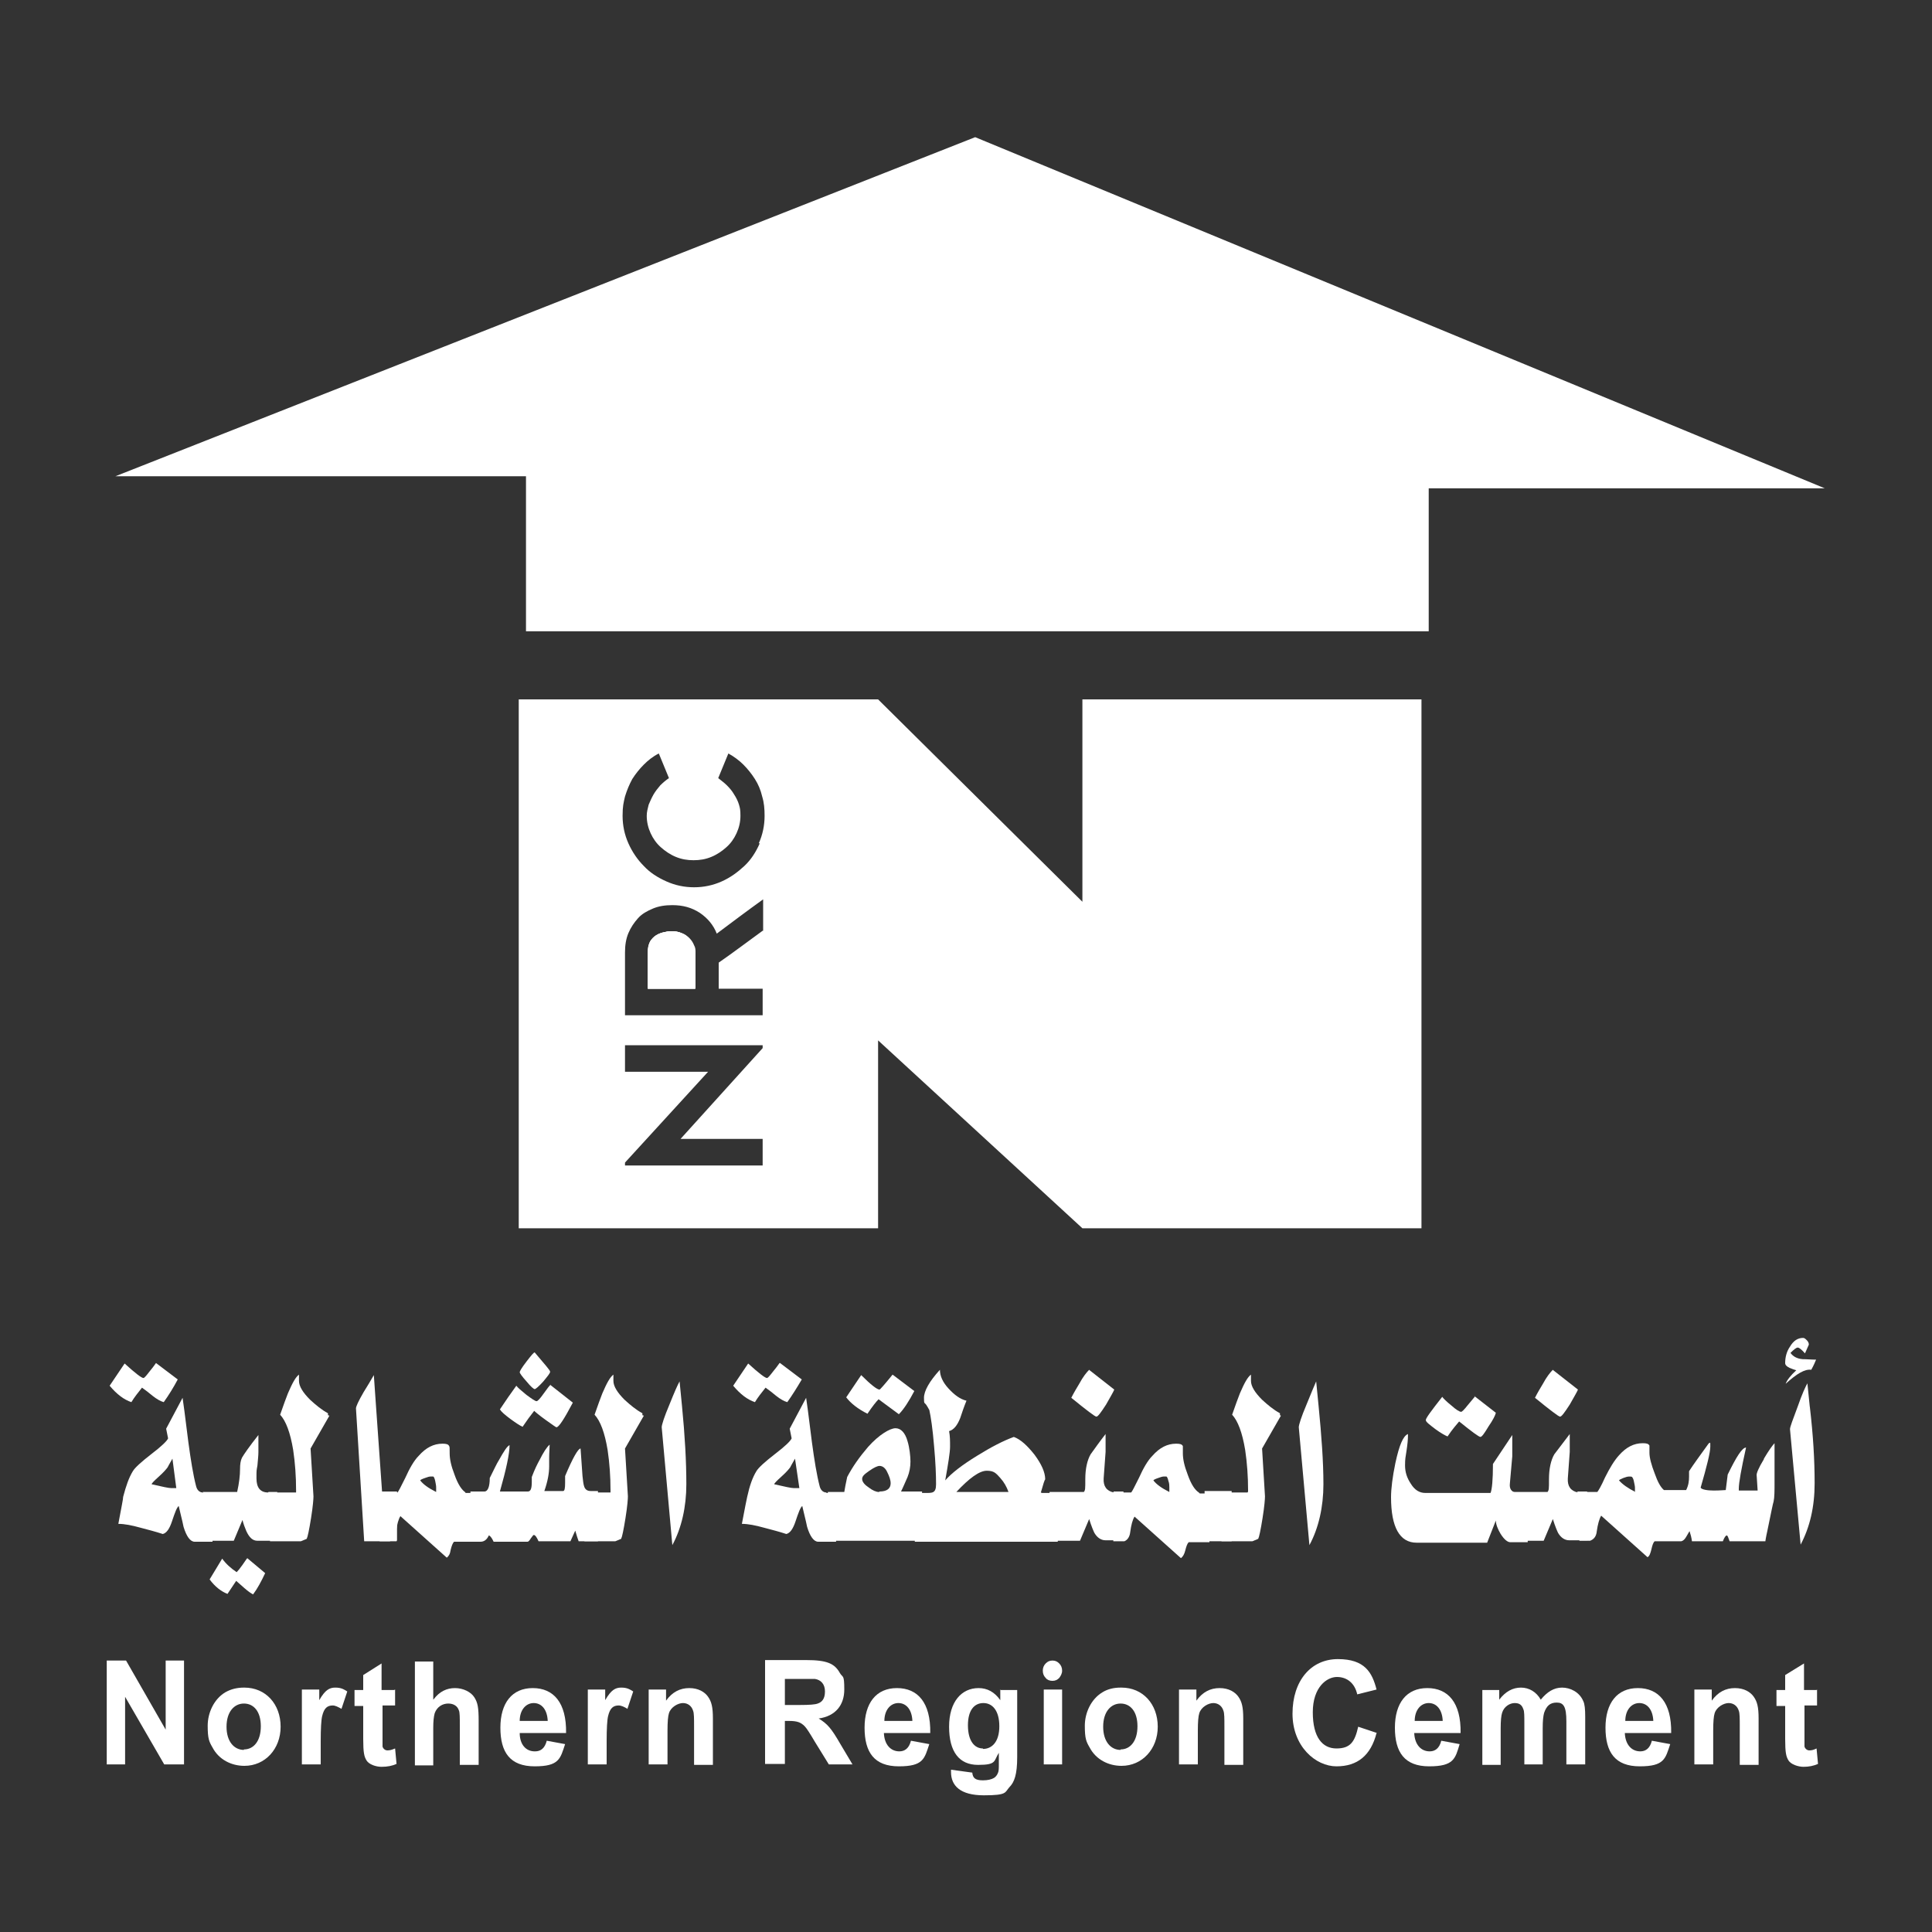 <?xml version="1.0" encoding="UTF-8"?>
<svg xmlns="http://www.w3.org/2000/svg" version="1.1" viewBox="0 0 400 400">
  <rect x="0" y="0" width="400" height="400" fill="#333333" stroke="none"/>
  <defs>
    <style>
      .cls-1 {
        fill: #fff;
      }
    </style>
  </defs>
  <!-- Generator: Adobe Illustrator 28.7.1, SVG Export Plug-In . SVG Version: 1.2.0 Build 142)  -->
  <g>
    <g id="Layer_1">
      <polygon class="cls-1" points="201.9 28.4 377.8 101.1 295.8 101.1 295.8 130.7 108.9 130.7 108.9 98.6 23.9 98.6 201.9 28.4"/>
      <g>
        <path class="cls-1" d="M42,309c-.7,0-1.2-.5-1.4-1.3-.6-2.3-1.1-5.4-1.6-9.1-.7-5.6-1.1-8.7-1.2-9.2l-3.4,6.4.4,2c-.2.5-1.3,1.6-3.4,3.2-2.2,1.7-3.5,2.9-3.9,3.6-.8,1.3-1.4,3-2,5.3,0,.5-.4,2.3-1,5.6,1.3,0,2.8.3,4.6.8,1.5.4,3.1.8,4.6,1.3.8-.2,1.4-1.1,1.9-2.6.6-1.8,1-2.9,1.4-3.2.3,1.4.7,2.8,1,4.3.6,2,1.4,3.1,2.3,3.1h3.7v-10.1h-2ZM36.5,308.1h-1c-.6,0-1.9-.3-4.1-.8,0-.2.5-.7,1.5-1.6,1-.9,1.5-1.5,1.8-1.9.4-.8.8-1.4,1-1.8l.8,6.1h0ZM32.3,282.2c-.4.6-.9,1.2-1.3,1.7-.7.9-1.1,1.4-1.3,1.4-.4,0-1.7-1-3.9-3l-3.1,4.6c1.5,1.8,3,2.9,4.5,3.4.6-1,1.4-2,2.2-3,.7.5,1.5,1.1,2.2,1.7.9.7,1.6,1.1,2.3,1.3,1-1.4,2-3,2.9-4.7l-4.5-3.4Z"/>
        <path class="cls-1" d="M51.2,322.6c-.2.2-.5.7-1,1.4-.5.7-.9,1.2-1.2,1.5-1.2-.8-2.2-1.7-3-2.8l-2.6,4.3c1.1,1.5,2.4,2.5,3.7,3,.8-1.2,1.4-2.1,1.8-2.7.6.5,1.1,1,1.7,1.5.8.7,1.4,1.1,1.8,1.3.9-1.2,1.7-2.7,2.5-4.4h0s-3.7-3.1-3.7-3.1ZM55.5,309c-1.6,0-2.4-1-2.4-2.9s0-1.5.2-2.7c.1-1.2.2-2.1.2-2.7v-3.6c-1.9,2.4-3,4-3.4,4.7-.3.6-.4,1.4-.4,2.3,0,1.4-.2,3-.6,4.8h-7.1v10.1h6.4l1.8-4.3c.2.8.5,1.6.8,2.3.6,1.3,1.3,2,2.3,2h4.1s0-10.1,0-10.1h-1.8Z"/>
        <path class="cls-1" d="M68.2,293.1l-3.9,6.8.6,9.9c0,.5-.1,2-.5,4.5s-.7,3.9-.9,4.3l-1.2.5h-6.4v-10.1h5.4s0,0,0-.2v-.3c0-2.8-.2-5.6-.6-8.3-.6-3.6-1.5-6-2.7-7.3.7-2,1.2-3.4,1.6-4.4.9-2.1,1.6-3.4,2.3-3.9,0,.2,0,.7,0,1.3,0,1.1.8,2.4,2.3,3.9,1.2,1.1,2.4,2.1,3.7,2.8v.4h0Z"/>
        <path class="cls-1" d="M82.1,319.1h-6.7l-1.7-27.5c0-.4.5-1.5,1.6-3.4.7-1.1,1.4-2.3,2.1-3.5,0,.3.6,8.4,1.7,24.1h3.1v10.1h0Z"/>
        <path class="cls-1" d="M98.4,319.1h0s0,0,0,0h0ZM96.4,309c-.8-.5-1.6-1.7-2.3-3.7-.7-1.8-1-3.2-1-4.4s0-1.3-.1-1.5c-.2-.4-.6-.5-1.4-.5-1.8,0-3.4.8-4.9,2.5-1,1-1.9,2.6-2.8,4.6-.9,1.8-1.4,2.8-1.6,3h-3.7v10.1h2.1s0,0,0,0c.8-.3,1.2-.8,1.3-1.7,0,0,0-.2,0-.3.2-1.5.5-2.6.9-3.2l9.6,8.6c.4-.3.7-.8.8-1.6.2-.8.4-1.4.7-1.7h4.3v-10.1h-2ZM90.3,308.9c-1.6-.8-2.7-1.6-3.3-2.4,0-.1.4-.3,1-.5.5-.2.9-.3,1.1-.3s.5,0,.6,0c.1,0,.3.4.4.9.1.5.2,1,.2,1.3v.8Z"/>
        <path class="cls-1" d="M110.7,280c-.2,0-.7.6-1.7,1.9s-1.4,2-1.4,2.2.5.9,1.4,1.9c.9,1.1,1.5,1.6,1.7,1.6s.8-.5,1.8-1.6c.9-1.1,1.4-1.7,1.4-2s-1.1-1.5-3.2-4ZM114,286.7c-.2.1-.7.8-1.5,1.9-.7,1-1.2,1.5-1.4,1.5-.3,0-1-.5-2.1-1.3-1.1-.9-1.8-1.5-2.1-1.9-1.1,1.5-2.2,3.1-3.4,4.9.3.5,1,1.1,2.2,2,1.1.8,2,1.4,2.5,1.6.8-1.2,1.6-2.3,2.4-3.3.2.2,1,.9,2.4,1.9,1.4,1,2.1,1.5,2.2,1.5.5,0,1.6-1.7,3.4-5.1l-4.7-3.7ZM122.3,308.7c-.7,0-1.2-.3-1.4-1.1-.1-.3-.2-1-.3-2l-.4-5.7c-.5,0-1.6,1.9-3.2,5.7v1.4c0,1.1-.1,1.7-.4,1.7h-3.9c.7-2,1-3.7,1-5.1v-1.8c0-1.1.1-2,.1-2.7-.6.5-1.3,1.6-2.1,3.2-.4.7-1,1.9-1.6,3.5v.4c0,.2,0,.4,0,.6,0,1.3-.2,2-.8,2h-5.8c1.3-4.6,2-7.8,2-9.6-.5.2-1.2,1.3-2.2,3.1-.4.6-1,1.9-1.9,3.7,0,1.8-.4,2.8-1.1,2.8h-2.9v10.4h2.1c.7,0,1.3-.4,1.7-1.3.2,0,.6.4,1,1.3h7c.2,0,.4-.2.7-.7.3-.4.5-.7.6-.7.3,0,.6.4,1,1.3h6.6l1-2.2c.3,1,.5,1.7.7,2.2h4v-10.4h-1.7Z"/>
        <path class="cls-1" d="M133.3,293.1l-3.9,6.8.6,9.9c0,.5-.1,2-.5,4.5s-.7,3.9-.9,4.3l-1.2.5h-6.4v-10.1h5.4s0,0,0-.2v-.3c0-2.8-.2-5.6-.6-8.3-.6-3.6-1.5-6-2.7-7.3.7-2,1.2-3.4,1.6-4.4.9-2.1,1.6-3.4,2.3-3.9,0,.2,0,.7,0,1.3,0,1.1.8,2.4,2.3,3.9,1.2,1.1,2.4,2.1,3.7,2.8v.4h0Z"/>
        <path class="cls-1" d="M137,295.5c0-.5.5-2.1,1.6-4.7,1-2.5,1.7-4.1,2.1-4.8l.5,5.1c.6,6.1.9,11.5.9,16.2s-1,9.1-2.9,12.6l-2.2-24.4h0Z"/>
        <path class="cls-1" d="M171.1,309c-.7,0-1.2-.5-1.4-1.3-.6-2.3-1.1-5.4-1.6-9.1-.7-5.6-1.1-8.7-1.2-9.2l-3.4,6.4.4,2c-.2.5-1.3,1.6-3.4,3.2-2.2,1.7-3.5,2.9-3.9,3.6-.8,1.3-1.4,3-1.9,5.3-.1.5-.5,2.3-1.1,5.6,1.3,0,2.8.3,4.6.8,1.5.4,3.1.8,4.6,1.3.8-.2,1.4-1.1,1.9-2.6.6-1.8,1-2.9,1.4-3.2.3,1.4.7,2.8,1,4.3.6,2,1.4,3.1,2.3,3.1h3.7v-10.1h-2ZM165.5,308.1h-1.1c-.6,0-1.9-.3-4.1-.8,0-.2.5-.7,1.5-1.6,1-.9,1.5-1.5,1.8-1.9.4-.8.8-1.4,1-1.8l.9,6.1h0ZM161.4,282.2c-.4.6-.9,1.2-1.3,1.7-.7.9-1.1,1.4-1.3,1.4-.4,0-1.7-1-3.9-3l-3.1,4.6c1.5,1.8,3,2.9,4.5,3.4.6-1,1.4-2,2.2-3,.7.5,1.5,1.1,2.2,1.7.9.7,1.6,1.1,2.3,1.3,1-1.4,2-3,3-4.7l-4.5-3.4Z"/>
        <path class="cls-1" d="M189.3,288l-4.5-3.4c-1.7,2.1-2.6,3.1-2.7,3.1-.5,0-1.8-1-3.8-3l-3.1,4.6c.9,1.2,2.4,2.4,4.4,3.4,1-1.5,1.8-2.5,2.3-3l4.2,3.1c1-1,2.1-2.7,3.2-4.8h0ZM186.5,308.9c.5-1,.9-2,1.4-3.1.4-1,.6-2.1.6-3.2s-.2-2.9-.6-4.2c-.5-1.8-1.4-2.7-2.5-2.7s-3.4,1.3-5.7,3.9c-1.8,2.1-3.2,4.1-4.3,6.2-.3,1.4-.5,2.4-.6,3.1h-3.4v10.1h19.5v-10.2c-2.7,0-4.2,0-4.5,0ZM182,308.9c-.6,0-1.3-.3-2.1-.9-.9-.6-1.4-1.2-1.4-1.8s.5-1,1.5-1.7c1-.7,1.7-1,2.1-1,.6,0,1.2.4,1.6,1.3.4.8.7,1.6.7,2.3,0,1.1-.8,1.7-2.3,1.7Z"/>
        <path class="cls-1" d="M215.5,309c.5-1.8.8-2.7.9-2.7,0-1.5-.8-3.2-2.2-5.1-1.5-1.9-2.9-3.2-4.3-3.7-2.2.8-4.7,2.1-7.6,3.9-3.1,1.9-5.3,3.6-6.6,5.1.6-3.4,1-5.8,1-7s0-2.1-.2-3.2c1-.3,1.7-1.2,2.3-2.7.4-1.2.8-2.4,1.3-3.6-1.3-.3-2.5-1.2-3.7-2.5-1.2-1.3-1.8-2.6-1.8-3.9-2.2,2.4-3.3,4.4-3.3,5.8s.1.9.5,1.5.5.9.6,1c.3,1.3.7,3.9,1,7.6.3,3.3.4,5.9.4,7.8s-.8,1.8-2.3,1.8h-2.1v10.1h29.6v-10.1h-3.3ZM198,308.9c2.7-2.9,4.8-4.4,6.3-4.4s1.9.5,2.8,1.5c.8.9,1.3,1.8,1.7,2.9h-10.8Z"/>
        <path class="cls-1" d="M225.5,283.6c-.6.6-1.3,1.5-2,2.8-.6,1-1.2,2-1.7,3,3.2,2.6,4.9,3.9,5.2,3.9s.9-.8,2-2.5c.9-1.6,1.5-2.6,1.7-3.1l-5.1-4ZM230.6,309c-1.5-.3-2.2-1.3-2.1-2.9l.4-5.5v-3.7c-1.1,1.4-2.1,2.8-3.1,4.2-.7,1.2-1.1,3-1.1,5.1s0,2.3-.3,2.7h-7.1v10.1h6.3l1.9-4.5c.5,1.6.9,2.5,1.1,2.9.6,1,1.4,1.5,2.3,1.5h3.7v-10.1h-2.1Z"/>
        <path class="cls-1" d="M250.2,319.1h0s0,0,0,0h0ZM248.2,309c-.8-.5-1.6-1.7-2.3-3.7-.7-1.8-1-3.2-1-4.4s0-1.3,0-1.5c-.2-.4-.6-.5-1.4-.5-1.8,0-3.4.8-4.9,2.5-1,1-1.9,2.6-2.8,4.6-.9,1.8-1.4,2.8-1.6,3h-3.7v10.1h2.1s0,0,0,0c0,0,.2,0,.2,0,.7-.3,1.1-1,1.2-1.9.2-1.5.5-2.6.9-3.2l9.6,8.6c.4-.3.7-.8.9-1.6.2-.8.4-1.4.7-1.7h4.3v-10.1h-2ZM242.1,308.9c-1.6-.8-2.7-1.6-3.3-2.4,0-.1.4-.3,1-.5.5-.2.9-.3,1.1-.3s.5,0,.6,0,.3.4.4.9c.2.5.2,1,.2,1.3v.8Z"/>
        <path class="cls-1" d="M249.4,319.1v-10.4h5.6v10.4h-5.6Z"/>
        <path class="cls-1" d="M265.2,293.1l-3.9,6.8.6,9.9c0,.5-.1,2-.5,4.5s-.7,3.9-.9,4.3l-1.2.5h-6.4v-10.1h5.4s0,0,.1-.2v-.3c0-2.8-.2-5.6-.6-8.3-.6-3.6-1.5-6-2.7-7.3.7-2,1.2-3.4,1.6-4.4.9-2.1,1.6-3.4,2.3-3.9,0,.2,0,.7,0,1.3,0,1.1.8,2.4,2.3,3.9,1.2,1.1,2.4,2.1,3.7,2.8v.4h0Z"/>
        <path class="cls-1" d="M268.9,295.5c0-.5.5-2.1,1.6-4.7,1-2.5,1.7-4.1,2-4.8l.5,5.1c.6,6.1,1,11.5,1,16.2s-1,9.1-2.9,12.6l-2.2-24.4h0Z"/>
        <path class="cls-1" d="M305.4,289.1c-.5.6-1,1.2-1.5,1.8-.8,1-1.2,1.4-1.4,1.4-.3,0-1-.4-2-1.3-1-.8-1.7-1.5-1.9-1.8-2.2,2.8-3.4,4.4-3.4,4.8s.7.9,2,1.9c1.1.8,2,1.3,2.5,1.5,1-1.5,1.9-2.5,2.4-3.1,2.6,2.1,4.1,3.2,4.4,3.2s.8-.7,1.7-2.2c.9-1.3,1.4-2.3,1.5-2.8l-4.5-3.5ZM313.7,309c-.8-.2-1.2-.8-1.1-1.8l.5-5.7v-4.4l-4,6c0,3.3-.2,5.3-.5,6h-13.5c-1.2,0-2.2-.6-3-1.9-.8-1.2-1.2-2.4-1.2-3.8s.1-1.7.3-3c.2-1.3.3-2.4.3-3v-.5c-1,.4-1.8,2.3-2.6,6-.6,2.9-.9,5.3-.9,7.1,0,6.2,1.8,9.4,5.3,9.4h14.6l1.8-4.6c0,.8.4,1.8,1,2.8.7,1.1,1.4,1.7,2,1.7h3.6v-10.2h-2.8Z"/>
        <path class="cls-1" d="M321.5,283.6c-.6.6-1.3,1.5-2,2.8-.6,1-1.2,2-1.7,3,3.2,2.6,4.9,3.9,5.2,3.9s.9-.8,2-2.5c.9-1.6,1.5-2.6,1.7-3.1l-5.1-4ZM326.7,309c-1.5-.3-2.2-1.3-2.1-2.9l.4-5.5v-3.7c-1.1,1.4-2.1,2.8-3.2,4.2-.7,1.2-1.1,3-1.1,5.1s0,2.3-.3,2.7h-7.1v10.1h6.3l1.9-4.5c.5,1.6.9,2.5,1.1,2.9.6,1,1.4,1.5,2.3,1.5h3.7v-10.1h-2.1Z"/>
        <path class="cls-1" d="M365.2,302.1c-1.1,1.8-1.6,3-1.5,3.4h0s.2,3.1.2,3.1h-3.9c0,0,0-.2,0-.4,0-1.2.5-4,1.5-8.5-.8,0-2,1.9-3.8,5.6l-.4,3.2c-.3,0-1.2.1-2.5.1s-2.5-.2-2.7-.6c1.3-4.5,2-7.3,2-8.5s0-.7-.3-.7c-1.8,2.5-3.2,4.4-4.1,5.8v1.1c0,.9-.1,1.8-.6,2.8h-4.6c-.7-.6-1.3-1.7-1.9-3.4-.7-1.8-1.1-3.3-1.1-4.3s0-1.3,0-1.5c-.2-.4-.6-.5-1.4-.5-1.8,0-3.4.8-4.9,2.5-1,1.1-1.9,2.6-2.9,4.6-.8,1.8-1.4,2.8-1.6,3h-3.7v10.1h2.2c.8-.3,1.3-.9,1.4-2,.2-1.4.5-2.5.9-3.2l9.6,8.6c.4-.2.6-.8.8-1.6.2-.9.4-1.5.7-1.7h5.5c.4-.1.7-.4,1-.9l.7-1.2c.2.6.4,1.3.5,2.1h6.4c.3-.8.6-1.2.8-1.2s.3.4.6,1.2h7.4c0,0,.1-.8.4-2.1.8-3.9,1.2-5.9,1.3-6.1.2-.9.2-2.3.2-4v-8.1c-.4.4-1.2,1.5-2.2,3.2ZM338.6,308.9h0c-1.6-.8-2.7-1.6-3.4-2.4,0-.1.4-.3.9-.5.5-.2.9-.3,1.2-.3s.5,0,.6.1.3.4.4,1c.1.5.2.9.2,1.2v.8Z"/>
        <path class="cls-1" d="M374.7,291.3l-.5-4.9c-.4.7-1.1,2.2-2,4.8-1,2.7-1.6,4.2-1.6,4.7l2.2,23.9c1.9-3.6,2.9-7.8,2.9-12.7s-.3-9.9-1-15.9ZM373.2,281.4c-1.2-.1-2-.6-2.5-1.3.7-.7,1.2-1.1,1.5-1.1s.8.4,1.5,1.2l.8-1.8c0-.3-.1-.6-.4-.9s-.5-.5-.8-.5c-1.1,0-2,.6-2.7,1.8-.7,1-1,2.2-1,3.4h0c0,.4.3.7.9,1,.5.2,1,.4,1.4.5-1.2,1.1-1.9,2-2.2,2.8,2.3-2.1,4-3.1,5.3-2.9.5-.9.8-1.6,1-2.1-1,0-1.9-.1-2.9-.1Z"/>
      </g>
      <path class="cls-1" d="M143.6,195.6c-.2-.5-.5-1-.9-1.4-.4-.4-.9-.8-1.5-1s-1.3-.4-2.1-.4-.9,0-1.5.2c-.6.1-1.1.3-1.6.6-.5.3-1,.8-1.3,1.3-.4.6-.5,1.3-.5,2.3v7.5h9.8v-7.5c0-.5,0-1-.3-1.5ZM143.6,195.6c-.2-.5-.5-1-.9-1.4-.4-.4-.9-.8-1.5-1s-1.3-.4-2.1-.4-.9,0-1.5.2c-.6.1-1.1.3-1.6.6-.5.3-1,.8-1.3,1.3-.4.6-.5,1.3-.5,2.3v7.5h9.8v-7.5c0-.5,0-1-.3-1.5ZM224.1,144.8v41.9l-42.3-41.9h-74.4v109.5h74.4v-38.9l42.3,38.9h70.2v-109.5h-70.2ZM157.9,217l-17,18.8h17v5.5h-28.5v-.6l17.2-18.8h-17.2v-5.5h28.5v.6ZM157.9,192.7h0c-1.5,1.1-3,2.2-4.5,3.3-1.5,1.1-3,2.2-4.6,3.3v5.4h9.1v5.5h-28.5v-13c0-1.5.2-2.8.7-4,.5-1.2,1.2-2.2,2-3.1s1.9-1.5,3.1-2c1.2-.5,2.5-.7,4-.7,2.2,0,4,.5,5.7,1.6,1.6,1.1,2.8,2.5,3.5,4.3,3.2-2.4,6.4-4.8,9.6-7.1v6.5ZM157.3,174.6h0c-.8,1.8-1.8,3.4-3.2,4.7s-2.9,2.4-4.7,3.2c-1.8.8-3.7,1.2-5.7,1.2s-3.9-.4-5.7-1.2c-1.8-.8-3.4-1.8-4.7-3.2-1.3-1.3-2.4-2.9-3.2-4.7-.8-1.8-1.2-3.7-1.2-5.7s.2-2.7.5-4c.4-1.3.9-2.5,1.5-3.6.7-1.1,1.5-2.1,2.4-3,.9-.9,1.9-1.7,3.1-2.3l2.1,5.1c-.6.4-1.2.9-1.8,1.5-.5.6-1,1.2-1.4,1.9-.4.7-.7,1.4-1,2.1-.2.8-.4,1.5-.4,2.3,0,1.3.3,2.5.8,3.6.5,1.1,1.2,2.1,2.1,2.9.9.8,1.9,1.5,3.1,2,1.2.5,2.4.7,3.7.7s2.5-.2,3.7-.7c1.2-.5,2.2-1.2,3.1-2,.9-.8,1.6-1.8,2.1-2.9.5-1.1.8-2.3.8-3.6s-.1-1.6-.3-2.3-.6-1.5-1-2.1c-.4-.7-.9-1.3-1.5-1.9s-1.2-1-1.8-1.5l2.1-5.1c1.1.6,2.2,1.4,3.1,2.3.9.9,1.7,1.9,2.4,3,.7,1.1,1.2,2.3,1.5,3.6.4,1.3.5,2.6.5,4,0,2-.4,3.9-1.2,5.7ZM142.7,194.2c-.4-.4-.9-.8-1.5-1s-1.3-.4-2.1-.4-.9,0-1.5.2c-.6.1-1.1.3-1.6.6-.5.3-1,.8-1.3,1.3-.4.6-.5,1.3-.5,2.3v7.5h9.8v-7.5c0-.5,0-1-.3-1.5-.2-.5-.5-1-.9-1.4Z"/>
      <path class="cls-1" d="M143.9,197.2v7.5h-9.8v-7.5c0-1,.2-1.7.5-2.3.4-.6.8-1,1.3-1.3.5-.3,1.1-.5,1.6-.6.6-.1,1.1-.2,1.5-.2.8,0,1.5.1,2.1.4s1.1.6,1.5,1c.4.4.7.9.9,1.4.2.5.3,1,.3,1.5Z"/>
      <path class="cls-1" d="M143.9,197.2v7.5h-9.8v-7.5c0-1,.2-1.7.5-2.3.4-.6.8-1,1.3-1.3.5-.3,1.1-.5,1.6-.6.6-.1,1.1-.2,1.5-.2.8,0,1.5.1,2.1.4s1.1.6,1.5,1c.4.4.7.9.9,1.4.2.5.3,1,.3,1.5Z"/>
      <g>
        <path class="cls-1" d="M34,365.3l-8.1-14v14h-3.8v-21.5h4l8.2,14.3v-14.3h3.8v21.5h-4.1,0Z"/>
        <path class="cls-1" d="M50.5,349.4c-1.4,0-2.7.3-3.9,1-2.3,1.4-3.6,4.2-3.6,6.9s.3,3.3,1,4.5c1.3,2.5,3.9,3.8,6.6,3.8,4.3,0,7.5-3.5,7.5-8.1h0c0-4.7-3.1-8.1-7.5-8.1ZM50.5,362.3c-2,0-3.6-1.7-3.6-4.8s1.6-4.8,3.6-4.8,3.5,1.6,3.5,4.7-1.5,4.8-3.5,4.8Z"/>
        <path class="cls-1" d="M66.1,352c1.2-2.1,2.1-2.6,3.3-2.6s1.7.3,2.5.8l-1.2,3.6c-.7-.4-1.3-.7-1.8-.7-1.1,0-1.8.5-2.2,2.2-.2.8-.3,2.6-.3,5.2v4.8h-3.9v-15.5h3.6v2.2h0Z"/>
        <path class="cls-1" d="M81.8,349.8v3.3h-2.6v6.3c0,1.3,0,2,0,2.2.1.4.5.8,1,.8s.9-.1,1.6-.4l.3,3.2c-.9.4-1.9.6-3.1.6s-2.6-.5-3.1-1.3c-.5-.8-.7-1.6-.7-4.5v-6.8h-1.8v-3.3h1.8v-3.1l3.8-2.4v5.5h2.6Z"/>
        <path class="cls-1" d="M89.8,351.8c1.2-1.6,2.7-2.3,4.4-2.3s3.3.8,4,1.9c.7,1.1.9,2.1.9,4.9v9.1h-3.9v-8.2c0-1.6,0-2.7-.2-3.1-.3-.9-1.1-1.4-2.2-1.4s-2.3.6-2.8,2c-.2.7-.3,1.7-.3,3v7.8h-3.8v-21.5h3.8v7.9h0Z"/>
        <path class="cls-1" d="M110.7,362.6c-1.8,0-3.1-1.4-3.1-3.8h9.6c.1-6.3-2.6-9.3-6.9-9.3s-6.7,3.1-6.7,8.2,2,8,7.1,8,5.3-1.6,6.3-4.6l-3.8-.7c-.4,1.6-1.3,2.2-2.4,2.2ZM110.5,352.6c1.6,0,2.8,1.3,2.9,3.7h-5.8c0-2.3,1.3-3.7,2.9-3.7Z"/>
        <path class="cls-1" d="M125.3,352c1.2-2.1,2.1-2.6,3.3-2.6s1.7.3,2.5.8l-1.2,3.6c-.6-.4-1.3-.7-1.8-.7-1.1,0-1.8.5-2.2,2.2-.2.8-.3,2.6-.3,5.2v4.8h-3.9v-15.5h3.6v2.2h0Z"/>
        <path class="cls-1" d="M137.9,352.1c1.3-1.8,2.9-2.6,4.8-2.6s3.2.8,3.9,1.8c.7,1,1,2.1,1,4.5v9.6h-3.9v-7.9c0-1.7,0-2.8-.2-3.3-.3-1-1.1-1.6-2.1-1.6s-2.5.8-2.9,2.1c-.2.6-.3,1.8-.3,3.6v7h-3.9v-15.5h3.6v2.3h0Z"/>
        <path class="cls-1" d="M174,361.1c-1.9-3.3-2.7-4.2-4.5-5.3,3.5-.5,5.3-2.8,5.3-6s-.3-2.4-.9-3.4c-1.1-2-2.7-2.7-7-2.7h-8.5v21.5h4.1v-8.9h.8c1.8,0,2.5.3,3.3,1.1.4.4,1.1,1.5,2.1,3.2l2.9,4.7h4.9l-2.5-4.2ZM165.5,353h-3s0-5.4,0-5.4h3.2c1.6,0,2.6,0,3,0,1.3.2,2.1,1.1,2.1,2.6s-.6,2.2-1.5,2.5c-.5.2-1.7.3-3.7.3Z"/>
        <path class="cls-1" d="M186.2,362.6c-1.8,0-3.1-1.4-3.2-3.8h9.6c.1-6.3-2.6-9.3-6.9-9.3s-6.7,3.1-6.7,8.2,2,8,7.1,8,5.3-1.6,6.3-4.6l-3.8-.7c-.4,1.6-1.3,2.2-2.4,2.2ZM186,352.6c1.6,0,2.8,1.3,2.9,3.7h-5.8c0-2.3,1.3-3.7,2.9-3.7Z"/>
        <path class="cls-1" d="M207.1,349.8v2.2c-1.2-1.7-2.7-2.5-4.5-2.5-3.5,0-6.1,2.8-6.1,8s2.1,7.9,6,7.9,3.2-.8,4.3-2.5h0v2.3c0,.9,0,1.5-.2,1.9-.2.5-.5.8-.8,1-.5.3-1.3.5-2.3.5-1.6,0-2.1-.5-2.2-1.6l-4.4-.6c0,.2,0,.4,0,.5,0,2.8,1.9,4.8,6.8,4.8s4.3-.6,5.3-1.7c1-1,1.6-2.6,1.6-6.2v-13.9h-3.6ZM203.5,362c-1.7,0-3.1-1.5-3.1-4.8h0c0-3.1,1.3-4.6,3.2-4.6s3.3,1.6,3.3,4.8-1.5,4.7-3.4,4.7Z"/>
        <path class="cls-1" d="M216.1,349.8v15.5h3.8v-15.5h-3.8ZM219.3,344.4c-.4-.4-.8-.6-1.4-.6s-1,.2-1.4.6c-.4.4-.6.9-.6,1.5s.2,1.1.6,1.5c.3.4.8.6,1.4.6s1-.2,1.4-.6c.3-.4.6-.9.6-1.5s-.2-1.1-.6-1.5Z"/>
        <path class="cls-1" d="M232,349.4c-1.4,0-2.7.3-3.8,1-2.3,1.4-3.6,4.2-3.6,6.9s.3,3.3,1,4.5c1.3,2.5,3.9,3.8,6.6,3.8,4.3,0,7.5-3.5,7.5-8.1h0c0-4.7-3.1-8.1-7.5-8.1ZM232,362.3c-2,0-3.6-1.7-3.6-4.8s1.6-4.8,3.6-4.8,3.5,1.6,3.5,4.7-1.5,4.8-3.5,4.8Z"/>
        <path class="cls-1" d="M247.7,352.1c1.3-1.8,2.9-2.6,4.8-2.6s3.2.8,3.9,1.8c.7,1,1,2.1,1,4.5v9.6h-3.9v-7.9c0-1.7,0-2.8-.2-3.3-.3-1-1.1-1.6-2.1-1.6s-2.5.8-2.9,2.1c-.2.6-.3,1.8-.3,3.6v7h-3.9v-15.5h3.6v2.3h0Z"/>
        <path class="cls-1" d="M285,358.8c-1.2,4.7-4,6.9-8.3,6.9s-9.1-4.1-9.1-10.9,3.8-11.3,9.4-11.3,7.1,2.8,8,6.3l-4,1c-.5-2.3-2.1-3.6-4.2-3.6s-5,2.1-5,7.3,2,7.5,4.9,7.5,3.8-1.4,4.5-4.5l3.9,1.3h0Z"/>
        <path class="cls-1" d="M296,362.6c-1.8,0-3.1-1.4-3.2-3.8h9.6c.1-6.3-2.6-9.3-6.9-9.3s-6.7,3.1-6.7,8.2,2,8,7.1,8,5.4-1.6,6.3-4.6l-3.8-.7c-.4,1.6-1.3,2.2-2.4,2.2ZM295.8,352.6c1.6,0,2.8,1.3,2.9,3.7h-5.8c0-2.3,1.3-3.7,2.9-3.7Z"/>
        <path class="cls-1" d="M310.4,351.9c1.3-1.7,2.8-2.5,4.5-2.5s3.2.9,4.1,2.5c1.3-1.6,2.7-2.5,4.4-2.5s3.6.9,4.4,2.8c.3.6.4,1.7.4,3.2v9.9h-3.9v-8.9c0-3.1-.6-3.9-2-3.9s-2.1.7-2.6,2.1c-.2.7-.3,1.7-.3,3.2v7.5h-3.8v-8.5c0-1.5,0-2.5-.2-2.9-.3-.9-.8-1.3-1.8-1.3s-2.2.7-2.6,2c-.2.6-.3,1.7-.3,3.2v7.6h-3.8v-15.5h3.5v2.1h0Z"/>
        <path class="cls-1" d="M339.6,362.6c-1.8,0-3.1-1.4-3.2-3.8h9.6c.1-6.3-2.6-9.3-6.9-9.3s-6.7,3.1-6.7,8.2,2,8,7.1,8,5.3-1.6,6.3-4.6l-3.8-.7c-.4,1.6-1.3,2.2-2.4,2.2ZM339.4,352.6c1.6,0,2.8,1.3,2.9,3.7h-5.8c0-2.3,1.3-3.7,2.9-3.7Z"/>
        <path class="cls-1" d="M354.4,352.1c1.3-1.8,2.9-2.6,4.8-2.6s3.2.8,3.9,1.8c.7,1,1,2.1,1,4.5v9.6h-3.9v-7.9c0-1.7,0-2.8-.2-3.3-.3-1-1.1-1.6-2.1-1.6s-2.5.8-2.9,2.1c-.2.6-.3,1.8-.3,3.6v7h-3.9v-15.5h3.6v2.3h0Z"/>
        <path class="cls-1" d="M376.2,349.8v3.3h-2.6v6.3c0,1.3,0,2,0,2.2.1.4.5.8,1,.8s.9-.1,1.5-.4l.3,3.2c-.9.4-1.9.6-3,.6s-2.6-.5-3.1-1.3c-.5-.8-.7-1.6-.7-4.5v-6.8h-1.8v-3.3h1.8v-3.1l3.9-2.4v5.5h2.6Z"/>
      </g>
    </g>
  </g>
</svg>
